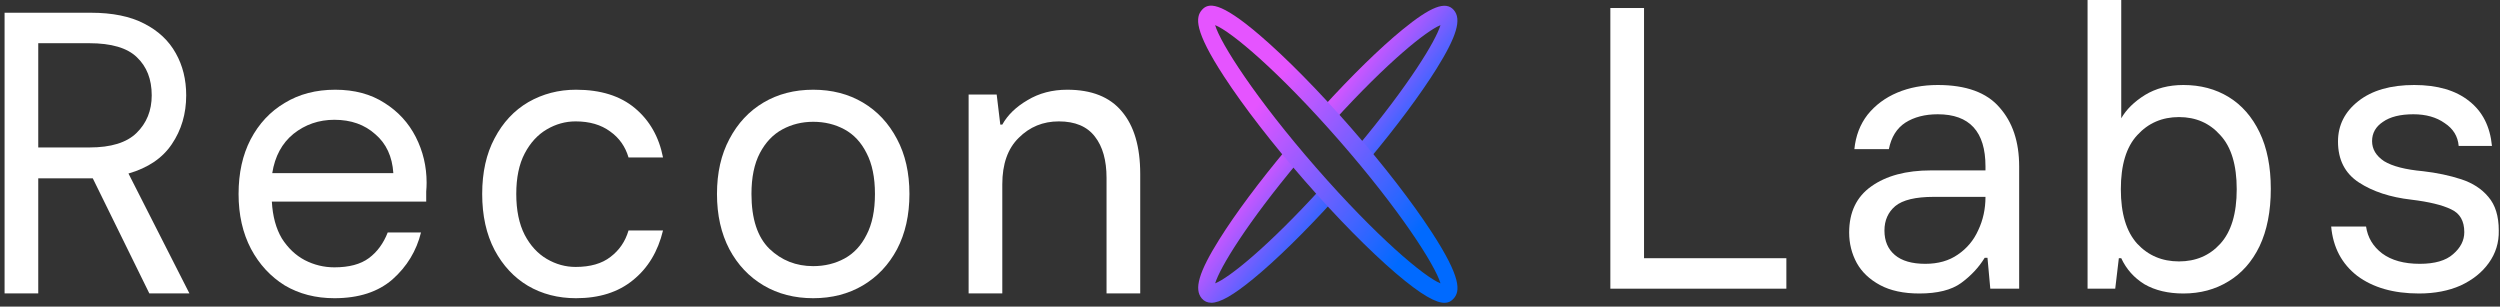 <svg width="530" height="65" viewBox="0 0 530 65" fill="none" xmlns="http://www.w3.org/2000/svg">
<rect x="0" y="0" width="530" height="65" fill="#333333" stroke="none"/>
<path d="M205.347 62.2V20.04H211.297L212.062 26.415H212.487C213.621 24.375 215.406 22.647 217.842 21.23C220.279 19.757 223.084 19.02 226.257 19.02C231.414 19.02 235.267 20.55 237.817 23.61C240.424 26.67 241.727 31.09 241.727 36.87V62.2H234.587V37.72C234.587 33.98 233.766 31.062 232.122 28.965C230.479 26.812 227.929 25.735 224.472 25.735C221.129 25.735 218.296 26.897 215.972 29.22C213.649 31.487 212.487 34.773 212.487 39.08V62.2H205.347Z" fill="white"/>
<path d="M172.4 63.22C168.434 63.22 164.92 62.313 161.86 60.5C158.8 58.687 156.392 56.137 154.635 52.85C152.879 49.507 152 45.597 152 41.12C152 36.643 152.879 32.762 154.635 29.475C156.392 26.132 158.8 23.553 161.86 21.74C164.92 19.927 168.434 19.02 172.4 19.02C176.367 19.02 179.88 19.927 182.94 21.74C186 23.553 188.409 26.132 190.165 29.475C191.922 32.762 192.8 36.643 192.8 41.12C192.8 45.597 191.922 49.507 190.165 52.85C188.409 56.137 186 58.687 182.94 60.5C179.88 62.313 176.367 63.22 172.4 63.22ZM172.4 56.42C174.837 56.42 177.047 55.882 179.03 54.805C181.014 53.728 182.572 52.057 183.705 49.79C184.895 47.523 185.49 44.633 185.49 41.12C185.49 37.607 184.895 34.717 183.705 32.45C182.572 30.183 181.014 28.512 179.03 27.435C177.047 26.358 174.837 25.82 172.4 25.82C170.02 25.82 167.839 26.358 165.855 27.435C163.872 28.512 162.285 30.183 161.095 32.45C159.905 34.717 159.31 37.607 159.31 41.12C159.31 46.39 160.585 50.272 163.135 52.765C165.685 55.202 168.774 56.42 172.4 56.42Z" fill="white"/>
<path d="M122.114 63.22C118.317 63.22 114.917 62.342 111.914 60.585C108.967 58.828 106.615 56.307 104.859 53.02C103.102 49.677 102.224 45.71 102.224 41.12C102.224 36.53 103.102 32.592 104.859 29.305C106.615 25.962 108.995 23.412 111.999 21.655C115.059 19.898 118.43 19.02 122.114 19.02C127.327 19.02 131.492 20.323 134.609 22.93C137.725 25.537 139.709 29.022 140.559 33.385H133.249C132.569 31.062 131.265 29.22 129.339 27.86C127.412 26.443 124.975 25.735 122.029 25.735C119.875 25.735 117.835 26.302 115.909 27.435C113.982 28.568 112.424 30.268 111.234 32.535C110.044 34.802 109.449 37.663 109.449 41.12C109.449 44.577 110.044 47.467 111.234 49.79C112.424 52.057 113.982 53.757 115.909 54.89C117.835 56.023 119.875 56.59 122.029 56.59C125.145 56.59 127.61 55.882 129.424 54.465C131.294 53.048 132.569 51.178 133.249 48.855H140.559C139.482 53.332 137.357 56.845 134.184 59.395C131.067 61.945 127.044 63.22 122.114 63.22Z" fill="white"/>
<path d="M70.892 63.22C66.925 63.22 63.412 62.313 60.352 60.5C57.349 58.63 54.968 56.052 53.212 52.765C51.455 49.422 50.577 45.54 50.577 41.12C50.577 36.7 51.427 32.847 53.127 29.56C54.883 26.217 57.292 23.638 60.352 21.825C63.412 19.955 66.982 19.02 71.062 19.02C75.142 19.02 78.627 19.955 81.517 21.825C84.407 23.638 86.617 26.047 88.147 29.05C89.677 32.053 90.442 35.283 90.442 38.74C90.442 39.363 90.413 39.987 90.357 40.61C90.357 41.233 90.357 41.942 90.357 42.735H57.632C57.802 45.852 58.51 48.458 59.757 50.555C61.06 52.595 62.675 54.125 64.602 55.145C66.585 56.165 68.682 56.675 70.892 56.675C74.008 56.675 76.445 56.023 78.202 54.72C79.959 53.417 81.29 51.603 82.197 49.28H89.252C88.288 53.19 86.277 56.505 83.217 59.225C80.157 61.888 76.049 63.22 70.892 63.22ZM70.892 25.395C67.605 25.395 64.715 26.387 62.222 28.37C59.785 30.353 58.283 33.13 57.717 36.7H83.387C83.16 33.187 81.885 30.438 79.562 28.455C77.295 26.415 74.405 25.395 70.892 25.395Z" fill="white"/>
<path d="M0.97 62.2V2.7H19.245C23.835 2.7 27.603 3.465 30.55 4.995C33.553 6.525 35.792 8.622 37.265 11.285C38.738 13.892 39.475 16.867 39.475 20.21C39.475 24.12 38.455 27.577 36.415 30.58C34.432 33.527 31.372 35.595 27.235 36.785L40.155 62.2H31.655L19.67 37.805H19.245H8.11V62.2H0.97ZM8.11 31.26H18.99C23.523 31.26 26.838 30.24 28.935 28.2C31.088 26.103 32.165 23.44 32.165 20.21C32.165 16.81 31.117 14.118 29.02 12.135C26.98 10.152 23.608 9.16 18.905 9.16H8.11V31.26Z" fill="white"/>
<g clip-path="url(#clip0_61_512)">
<path d="M290.119 33.965L287.645 31.249C298.729 18.004 304.378 8.661 305.38 5.337C302.478 6.484 294.296 12.984 282.698 25.72L280.327 22.886C286.516 16.092 292.533 10.2 297.283 6.318C303.325 1.376 306.484 0.151 308.195 2.112C309.907 4.073 308.846 7.68 304.541 14.582C301.16 19.994 296.042 26.877 290.119 33.955V33.965Z" fill="url(#paint0_linear_61_512)"/>
<path d="M256.773 64.18C255.96 64.18 255.31 63.877 254.796 63.288C253.084 61.328 254.145 57.7 258.468 50.788C261.857 45.357 266.993 38.465 272.932 31.377L275.406 34.092C264.288 47.377 258.613 56.749 257.612 60.072C260.513 58.925 268.713 52.416 280.327 39.651L282.698 42.484C276.502 49.298 270.476 55.19 265.726 59.082C261.498 62.553 258.673 64.19 256.773 64.19V64.18Z" fill="url(#paint1_linear_61_512)"/>
<path d="M306.252 64.199C304.498 64.199 301.528 62.729 295.887 57.905C290.316 53.131 283.46 46.18 276.596 38.317C269.731 30.454 263.654 22.601 259.495 16.219C253.101 6.415 253.461 3.65 254.796 2.111C256.131 0.572 258.553 0.17 267.104 7.493C272.675 12.268 279.531 19.219 286.396 27.082C293.26 34.944 299.337 42.797 303.496 49.18C309.89 58.984 309.53 61.748 308.187 63.278C307.733 63.797 307.151 64.19 306.244 64.19L306.252 64.199ZM257.603 5.327C258.75 9.19 266.188 20.846 279.018 35.542C291.848 50.239 302.024 58.758 305.388 60.072C304.241 56.209 296.803 44.552 283.973 29.856C271.143 15.16 260.975 6.641 257.603 5.327Z" fill="url(#paint2_linear_61_512)"/>
</g>
<path d="M512.825 62.22C507.442 62.22 503.079 60.973 499.735 58.48C496.449 55.93 494.607 52.445 494.21 48.025H501.605C501.945 50.348 503.079 52.247 505.005 53.72C506.989 55.193 509.652 55.93 512.995 55.93C516.169 55.93 518.52 55.25 520.05 53.89C521.637 52.53 522.43 50.972 522.43 49.215C522.43 46.835 521.495 45.22 519.625 44.37C517.755 43.463 514.95 42.783 511.21 42.33C506.734 41.82 503.022 40.602 500.075 38.675C497.129 36.748 495.655 33.858 495.655 30.005C495.655 26.548 497.1 23.687 499.99 21.42C502.88 19.153 506.819 18.02 511.805 18.02C516.735 18.02 520.617 19.153 523.45 21.42C526.284 23.63 527.899 26.803 528.295 30.94H521.24C521.07 28.9 520.079 27.285 518.265 26.095C516.509 24.848 514.299 24.225 511.635 24.225C508.859 24.225 506.705 24.763 505.175 25.84C503.645 26.86 502.88 28.22 502.88 29.92C502.88 31.62 503.73 33.037 505.43 34.17C507.187 35.247 509.935 35.955 513.675 36.295C516.622 36.635 519.314 37.202 521.75 37.995C524.187 38.788 526.114 40.035 527.53 41.735C529.004 43.435 529.74 45.815 529.74 48.875C529.797 51.425 529.089 53.72 527.615 55.76C526.199 57.743 524.215 59.33 521.665 60.52C519.115 61.653 516.169 62.22 512.825 62.22Z" fill="white"/>
<path d="M462.879 62.22C459.649 62.22 456.9 61.568 454.634 60.265C452.424 58.905 450.78 57.063 449.704 54.74H449.194L448.429 61.2H442.564V0H449.704V25.075C450.78 23.205 452.452 21.562 454.719 20.145C457.042 18.728 459.762 18.02 462.879 18.02C466.505 18.02 469.707 18.87 472.484 20.57C475.26 22.27 477.442 24.763 479.029 28.05C480.615 31.337 481.409 35.332 481.409 40.035C481.409 44.795 480.615 48.847 479.029 52.19C477.442 55.477 475.232 57.97 472.399 59.67C469.622 61.37 466.449 62.22 462.879 62.22ZM461.944 55.42C465.514 55.42 468.432 54.173 470.699 51.68C473.022 49.13 474.184 45.277 474.184 40.12C474.184 34.963 473.022 31.138 470.699 28.645C468.432 26.095 465.514 24.82 461.944 24.82C458.374 24.82 455.427 26.095 453.104 28.645C450.78 31.138 449.619 34.963 449.619 40.12C449.619 45.277 450.78 49.13 453.104 51.68C455.427 54.173 458.374 55.42 461.944 55.42Z" fill="white"/>
<path d="M406.897 62.22C403.553 62.22 400.777 61.625 398.567 60.435C396.357 59.245 394.713 57.687 393.637 55.76C392.56 53.777 392.022 51.623 392.022 49.3C392.022 44.993 393.58 41.735 396.697 39.525C399.87 37.258 404.092 36.125 409.362 36.125H420.922V35.275C420.922 27.908 417.55 24.225 410.807 24.225C408.087 24.225 405.792 24.82 403.922 26.01C402.108 27.2 400.947 29.07 400.437 31.62H393.127C393.41 28.787 394.345 26.35 395.932 24.31C397.575 22.27 399.672 20.712 402.222 19.635C404.772 18.558 407.633 18.02 410.807 18.02C416.813 18.02 421.177 19.607 423.897 22.78C426.673 25.897 428.062 30.062 428.062 35.275V61.2H421.942L421.347 54.655H420.752C419.505 56.695 417.833 58.48 415.737 60.01C413.697 61.483 410.75 62.22 406.897 62.22ZM408.172 55.93C410.892 55.93 413.187 55.278 415.057 53.975C416.983 52.672 418.428 50.943 419.392 48.79C420.412 46.637 420.922 44.285 420.922 41.735H409.957C406.103 41.735 403.383 42.387 401.797 43.69C400.267 44.993 399.502 46.722 399.502 48.875C399.502 51.085 400.238 52.813 401.712 54.06C403.185 55.307 405.338 55.93 408.172 55.93Z" fill="white"/>
<path d="M341.395 61.2V1.7H348.535V54.74H378.71V61.2H341.395Z" fill="white"/>
<defs>
<linearGradient id="paint0_linear_61_512" x1="306.524" y1="24.143" x2="288.301" y2="10.188" gradientUnits="userSpaceOnUse">
<stop stop-color="#006AFF"/>
<stop offset="1" stop-color="#E554FF"/>
</linearGradient>
<linearGradient id="paint1_linear_61_512" x1="280.245" y1="54.347" x2="261.987" y2="40.38" gradientUnits="userSpaceOnUse">
<stop stop-color="#006AFF"/>
<stop offset="1" stop-color="#E554FF"/>
</linearGradient>
<linearGradient id="paint2_linear_61_512" x1="304.286" y1="45.299" x2="269.243" y2="18.531" gradientUnits="userSpaceOnUse">
<stop stop-color="#006AFF"/>
<stop offset="1" stop-color="#E554FF"/>
</linearGradient>
<clipPath id="clip0_61_512">
<rect width="55" height="63" fill="white" transform="translate(254 1.2)"/>
</clipPath>
</defs>
</svg>
